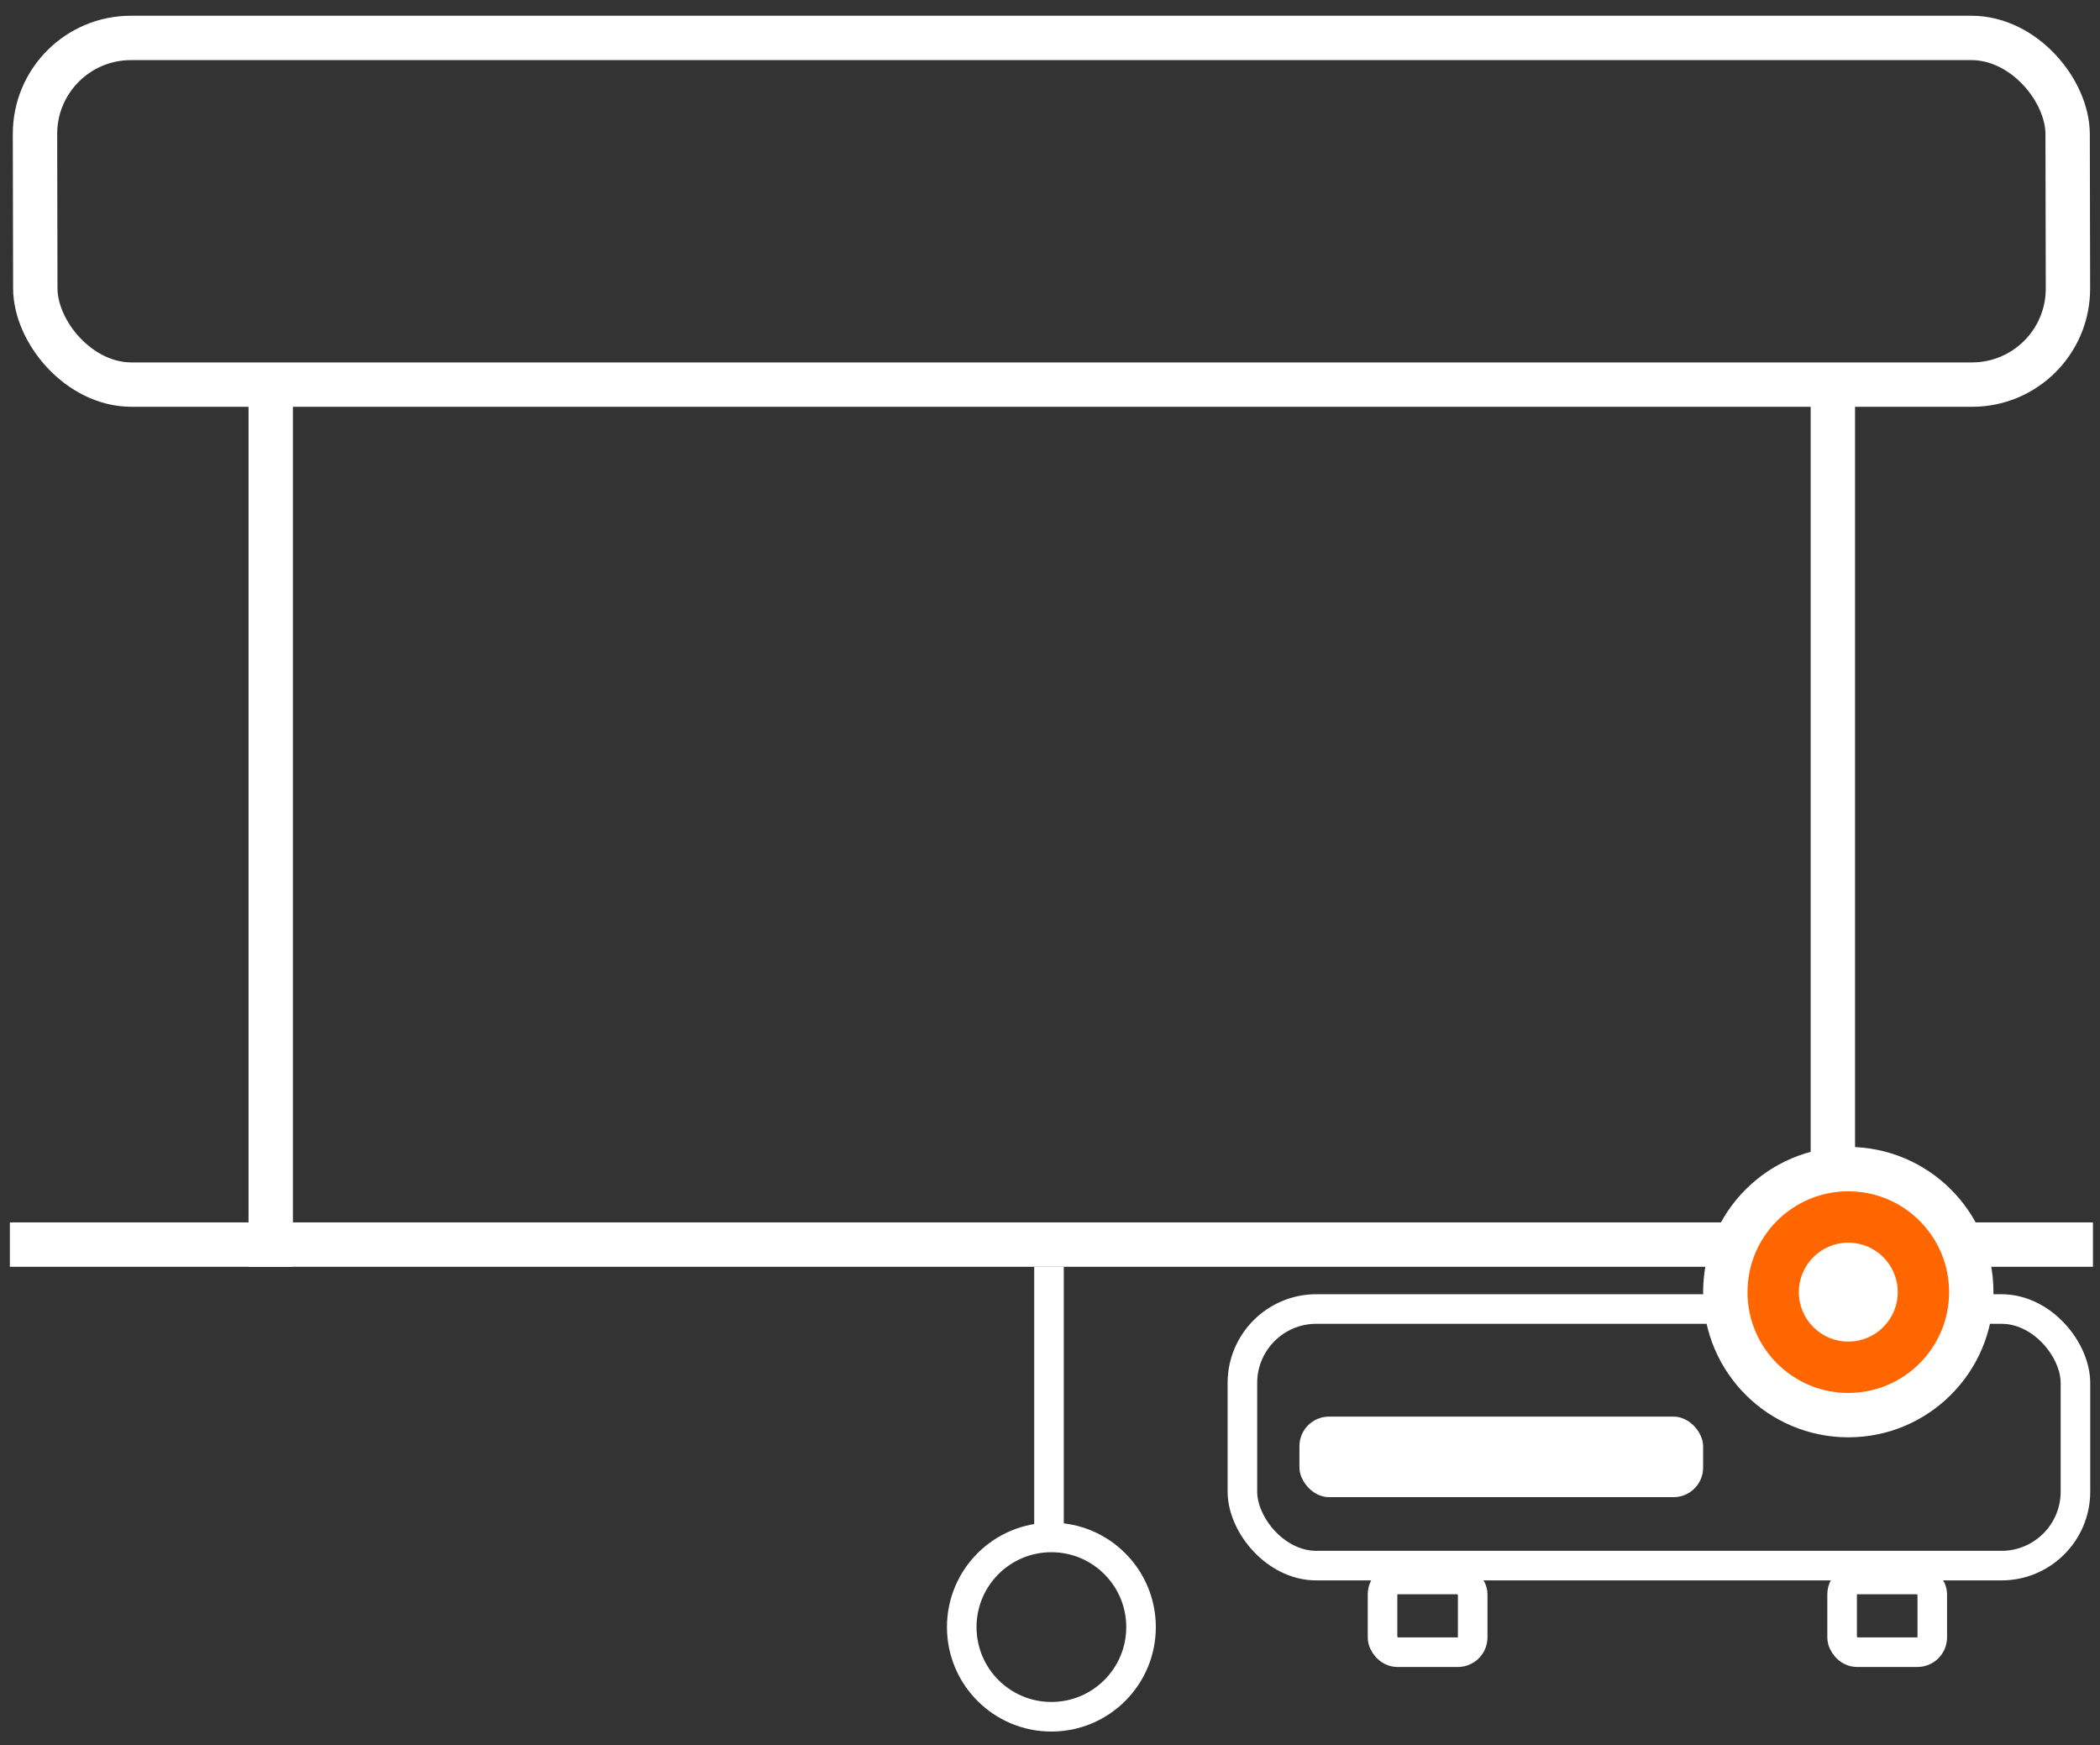 <svg width="71" height="59" viewBox="0 0 71 59" fill="none" xmlns="http://www.w3.org/2000/svg">
<rect x="0" y="0" width="71" height="59" fill="#333333" stroke="none"/>
<rect x="0.751" y="0.75" width="68.723" height="11.719" rx="3.25" transform="matrix(1 0 0.002 1 0.424 0.532)" stroke="white" stroke-width="1.5"/>
<line x1="9.153" y1="13.091" x2="9.153" y2="42.821" stroke="white" stroke-width="1.5"/>
<line x1="61.968" y1="13.091" x2="61.968" y2="42.821" stroke="white" stroke-width="1.5"/>
<line x1="0.333" y1="42.071" x2="70.762" y2="42.071" stroke="white" stroke-width="1.5"/>
<line x1="35.466" y1="42.821" x2="35.466" y2="52.297" stroke="white"/>
<circle cx="35.547" cy="55.001" r="3.031" stroke="white"/>
<rect x="42.005" y="44.249" width="28.165" height="8.674" rx="2.5" stroke="white"/>
<circle cx="62.49" cy="43.678" r="4.158" fill="#FF6600" stroke="white" stroke-width="1.5"/>
<circle cx="62.49" cy="43.678" r="1.672" fill="white"/>
<rect x="43.933" y="47.886" width="13.649" height="2.723" rx="1" fill="white"/>
<rect x="46.743" y="53.391" width="3.048" height="2.458" rx="0.5" stroke="white"/>
<rect x="62.281" y="53.391" width="3.048" height="2.458" rx="0.5" stroke="white"/>
</svg>
